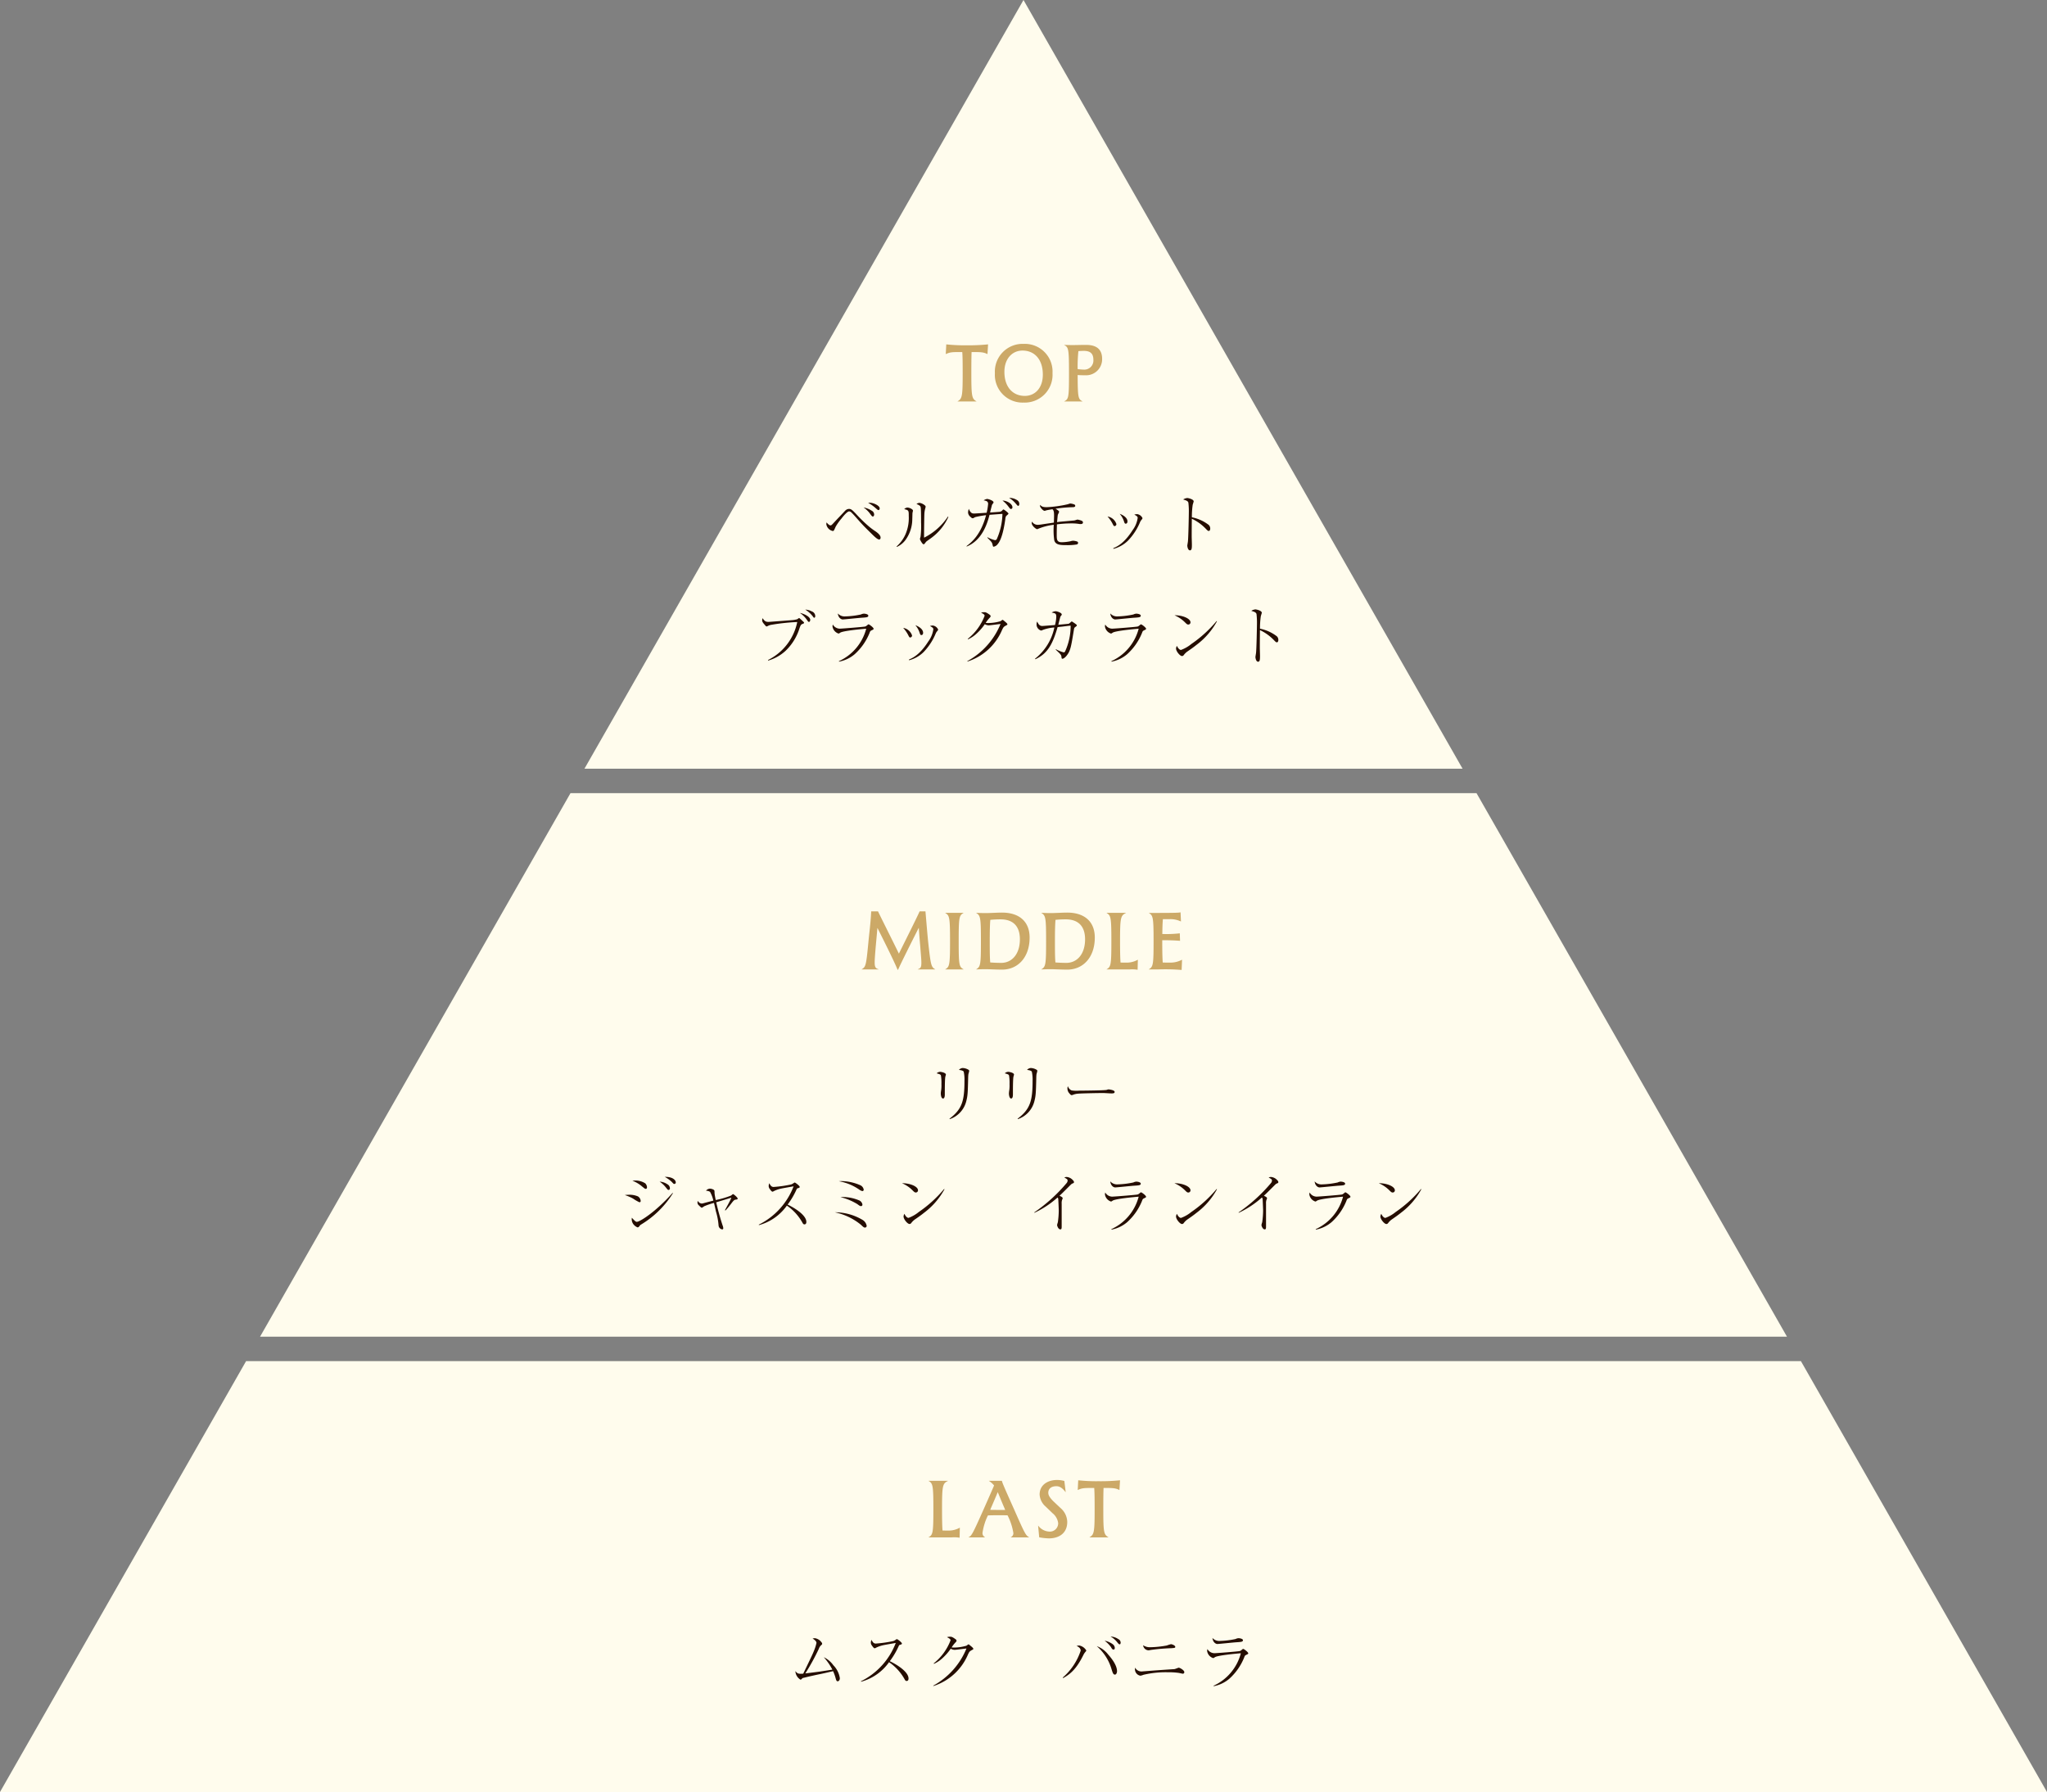 <svg xmlns="http://www.w3.org/2000/svg" width="418" height="365.999" viewBox="0 0 418 365.999">
  <rect x="0" y="0" width="418" height="365.999" fill="#808080" stroke="none"/>
  <g id="グループ_1514" data-name="グループ 1514" transform="translate(16528 13088)">
    <path id="前面オブジェクトで型抜き_1" data-name="前面オブジェクトで型抜き 1" d="M-169,786H-587l50.251-88h317.5L-169,786h0Zm-53.1-93H-533.893l63.385-111h185.017Zm-66.241-116H-467.653L-378,420Z" transform="translate(-15941 -13508)" fill="#fffced"/>
    <path id="パス_13414" data-name="パス 13414" d="M-40.222-5.3a2.764,2.764,0,0,0-.039.39,1.689,1.689,0,0,0,1.313,1.365c.13,0,.195-.065.273-.195s.247-.533.325-.7A11.093,11.093,0,0,1-37.167-6.1c.338-.442,1.157-1.456,1.573-1.456a.677.677,0,0,1,.39.169c.286.26.832.858,1.222,1.313,1.235,1.391,1.43,1.586,3.042,3.172.494.481,1.118,1.092,1.469,1.092.13,0,.286-.1.286-.4,0-.455-.533-.923-1.027-1.261a14.658,14.658,0,0,1-1.365-1.014A28.9,28.9,0,0,1-34.255-7.1c-.728-.754-.949-.962-1.391-.962a1.153,1.153,0,0,0-.728.325c-1.235,1.326-1.378,1.443-2.522,2.678-.143.143-.312.364-.507.364C-39.663-4.693-39.923-4.979-40.222-5.3Zm7.566-3.055a5.69,5.69,0,0,1,1.183,1.092c.494.676.546.754.728.754.143,0,.247-.208.247-.416a.885.885,0,0,0-.494-.767A4.662,4.662,0,0,0-32.656-8.359Zm.936-.949a8.633,8.633,0,0,1,1.469,1.027c.468.416.52.455.637.455.065,0,.247-.052.247-.364,0-.52-1.209-1.131-2.041-1.131C-31.473-9.321-31.551-9.321-31.72-9.308ZM-25.857-.3A4.467,4.467,0,0,0-24.05-1.781a7.3,7.3,0,0,0,1.339-4.2c.013-.169.026-1.04.039-1.235.013-.078.1-.416.1-.494,0-.286-.728-.624-1.131-.624a.918.918,0,0,0-.65.325c.923.208.923.3.923,1.4A8.4,8.4,0,0,1-24.1-2.873,7.147,7.147,0,0,1-25.922-.39Zm10.426-6.2a12.632,12.632,0,0,1-4.836,4.3c-.039,0-.039-.026-.039-.221,0-.949.026-3.8.065-4.654a5.279,5.279,0,0,1,.143-.962,4.65,4.65,0,0,0,.117-.455.338.338,0,0,0-.13-.26A2.248,2.248,0,0,0-21.242-9.3a1.2,1.2,0,0,0-.611.234c.767.312.832.481.871.767.065.442.065,2.431.065,2.977a18.562,18.562,0,0,1-.1,2.912c-.013.065-.13.429-.13.507,0,.13.494,1.066.741,1.066.13,0,.169-.052.494-.481.1-.13.806-.6.949-.715A10.916,10.916,0,0,0-15.34-6.422Zm8.047,4.316c.1.1.6.6.689.715A1.37,1.37,0,0,1-6.357-.9c.117.494.13.559.273.559a1.338,1.338,0,0,0,.819-.533c.884-1.014,1.326-3.51,1.547-5.07a1.6,1.6,0,0,1,.156-.637c.052-.078.494-.4.494-.52,0-.156-.9-.845-1.014-.845-.065,0-.1.026-.169.1a.93.93,0,0,1-.572.377c-.117.013-1.729.13-2,.143.1-.429.26-1.053.325-1.3a1.015,1.015,0,0,1,.234-.507c.13-.143.143-.195.143-.273,0-.351-1.053-.689-1.313-.689a1.674,1.674,0,0,0-.7.286c.533.1.91.195.91.728a12.06,12.06,0,0,1-.3,1.807c-.351.026-2.34.156-2.561.156-.39,0-.728-.078-1.079-.949a2.345,2.345,0,0,0-.156.715,1.181,1.181,0,0,0,.455.884c.221.221.351.312.481.312s.169-.026.494-.221a18.26,18.26,0,0,1,2.249-.4c-1.079,4.043-3,5.564-4,6.318l.052.078c3.289-1.339,4.264-5,4.654-6.474l1.235-.091c1.118-.078,1.235-.091,1.4-.1A13.375,13.375,0,0,1-5.447-1.911a.419.419,0,0,1-.377.234,6.2,6.2,0,0,1-1.534-.6ZM-4.29-9.763A6.125,6.125,0,0,1-3.042-8.489c.3.39.338.442.481.442a.313.313,0,0,0,.3-.351C-2.262-9.113-3.432-9.763-4.29-9.763Zm1.352-.546A5.388,5.388,0,0,1-1.6-9.165c.377.429.4.481.533.481.1,0,.208-.143.208-.377a.874.874,0,0,0-.455-.793A2.822,2.822,0,0,0-2.938-10.309ZM7.4-5.434c-.026,0-.468.065-.546.078.052-.52.052-.572.1-1.04A4.622,4.622,0,0,1,7.02-6.89a3.986,3.986,0,0,0,.26-.585c0-.182-.546-.52-.741-.624a27.48,27.48,0,0,1,3.471-.312c.195,0,.559-.013.559-.286a.336.336,0,0,0-.195-.273,3.091,3.091,0,0,0-.819-.195c-.091,0-.533.169-.637.182a23.886,23.886,0,0,1-4.173.572c-.832,0-1.066-.156-1.352-.481-.039.26-.039.4.312.806.039.052.351.416.611.416a1.915,1.915,0,0,0,.364-.1c.143-.039.884-.169,1.222-.221.312.234.338.715.338,1.378,0,.065-.026,1.2-.039,1.352-.351.052-2.067.3-2.457.364a7.154,7.154,0,0,1-.858.091,1.4,1.4,0,0,1-1.157-.663,1.129,1.129,0,0,0-.052.286c0,.585.9,1.261,1.092,1.261a.325.325,0,0,0,.169-.052,11.99,11.99,0,0,1,3.25-.845,14.2,14.2,0,0,0,.091,3.146C6.513-.689,7.566-.663,8.788-.663a11.931,11.931,0,0,0,2.067-.13c.26-.065.286-.208.286-.338a.265.265,0,0,0-.169-.26,2.829,2.829,0,0,0-.845-.169,1.7,1.7,0,0,0-.507.1,9.736,9.736,0,0,1-1.794.208c-.949,0-1.04-.481-1.04-1.391,0-1.118.013-1.222.039-2.262A23.344,23.344,0,0,1,9.841-5.1a9.4,9.4,0,0,1,1.56.117,1.421,1.421,0,0,0,.312.013c.169,0,.429-.052.429-.325a.365.365,0,0,0-.221-.325,3.616,3.616,0,0,0-.884-.26c-.1,0-.572.182-.689.182ZM17.16-6.513a6.711,6.711,0,0,1,.975,1.378c.273.533.3.585.455.585a.392.392,0,0,0,.377-.429A2.306,2.306,0,0,0,17.16-6.513Zm2.483-.546a4.422,4.422,0,0,1,.832,1.417c.156.481.195.6.416.6.091,0,.338-.065.338-.468C21.229-6.227,20.4-6.786,19.643-7.059ZM18.356.1a6.529,6.529,0,0,0,2.977-1.677A12.135,12.135,0,0,0,23.8-5.356a1.808,1.808,0,0,1,.234-.4c.234-.273.26-.312.26-.429a1.413,1.413,0,0,0-1.066-.806,1.972,1.972,0,0,0-.6.1c.52.273.689.416.689.663a5.4,5.4,0,0,1-1.04,2.509C20.566-1.014,19.1-.364,18.343-.039ZM34.385-6.344a16.051,16.051,0,0,1,.169-2.574c.065-.221.195-.611.195-.676,0-.442-1.1-.689-1.3-.689a1.78,1.78,0,0,0-.845.3c.624.182.975.312,1.066.65a15.132,15.132,0,0,1,.091,2.067c0,.494-.091,5.239-.195,5.941-.013.078-.117.728-.117.754,0,.143.1.975.546.975.39,0,.39-.559.39-1.183,0-.234-.039-1.43-.039-1.7,0-1.183.013-2.392.026-3.575a9.6,9.6,0,0,1,2.873,2.067c.286.3.416.429.585.429s.3-.182.3-.494a1.02,1.02,0,0,0-.312-.741A8.247,8.247,0,0,0,34.385-6.344ZM-52.143,22.919a8.9,8.9,0,0,0,3.562-2,10.83,10.83,0,0,0,2.86-4.667c.234-.611.273-.689.624-.832.247-.1.286-.117.286-.234a.227.227,0,0,0-.065-.13c-.1-.1-.247-.234-.767-.715a.273.273,0,0,0-.182-.091.184.184,0,0,0-.143.052c-.065.052-.182.143-.195.156a5.2,5.2,0,0,1-1.183.208c-.156.013-4.576.351-4.68.351-.52,0-.793-.065-1.261-.767a2.517,2.517,0,0,0-.078.429c0,.325.208.572.559.975.208.247.234.286.351.286.078,0,.1-.013.3-.117a2.218,2.218,0,0,1,.637-.208,42.2,42.2,0,0,1,5.317-.572A11.133,11.133,0,0,1-52.169,22.8Zm7.579-10.413a5.821,5.821,0,0,1,1.508,1.339c.208.286.234.325.325.325s.208-.117.208-.325a1.022,1.022,0,0,0-.689-.962A3.167,3.167,0,0,0-44.564,12.506Zm-1.1.676a5.382,5.382,0,0,1,1.417,1.391c.273.39.3.442.442.442.195,0,.26-.3.26-.4C-43.55,13.884-44.993,13.3-45.669,13.182Zm7.748.1c.1.949.728,1.235.988,1.235.3,0,3.263-.312,3.874-.351,1-.065,1.365-.091,1.365-.416s-.7-.416-.91-.416a1.536,1.536,0,0,0-.6.169,17.352,17.352,0,0,1-3.172.39A1.851,1.851,0,0,1-37.921,13.286Zm.247,9.854a6.9,6.9,0,0,0,3.2-1.521,11.788,11.788,0,0,0,3.016-4.3c.156-.416.169-.442.429-.572.377-.182.416-.195.416-.325,0-.247-.884-.9-1.027-.9-.052,0-.1.026-.182.1-.325.286-.442.325-.559.351-.338.078-4.68.429-5.161.429a1.658,1.658,0,0,1-1.4-.845,1.466,1.466,0,0,0-.065.4,1.805,1.805,0,0,0,1.222,1.443c.091,0,.117-.013.364-.182.585-.377,4.3-.728,5.3-.806a10.088,10.088,0,0,1-5.577,6.63Zm13.1-6.9a6.711,6.711,0,0,1,.975,1.378c.273.533.3.585.455.585a.392.392,0,0,0,.377-.429A2.306,2.306,0,0,0-24.57,16.237Zm2.483-.546a4.422,4.422,0,0,1,.832,1.417c.156.481.195.6.416.6.091,0,.338-.065.338-.468C-20.5,16.523-21.333,15.964-22.087,15.691Zm-1.287,7.163A6.529,6.529,0,0,0-20.4,21.177a12.135,12.135,0,0,0,2.47-3.783,1.808,1.808,0,0,1,.234-.4c.234-.273.26-.312.26-.429a1.413,1.413,0,0,0-1.066-.806,1.972,1.972,0,0,0-.6.1c.52.273.689.416.689.663a5.4,5.4,0,0,1-1.04,2.509c-1.716,2.7-3.185,3.354-3.939,3.679Zm11.921.26a11.432,11.432,0,0,0,7.072-6.448c.3-.624.364-.663.793-.9.273-.156.3-.156.3-.234,0-.182-.26-.39-.806-.832-.078-.078-.117-.1-.182-.1s-.351.234-.416.273a9.121,9.121,0,0,1-2.561.377c-.143,0-.364-.013-.468-.026a6.331,6.331,0,0,1,.806-1.04c.143-.143.195-.221.195-.338s-.039-.182-.273-.351c-.637-.455-.793-.455-1.027-.455a1.9,1.9,0,0,0-.65.091c.494.26.728.39.728.65a11.072,11.072,0,0,1-3.445,4.706l.052.091a6.344,6.344,0,0,0,1.755-1.17A11.028,11.028,0,0,0-7.9,15.483a1.589,1.589,0,0,0,.78.234c.351,0,2.054-.247,2.431-.273a15.155,15.155,0,0,1-6.773,7.579ZM6.578,20.683c1.079,1.014,1.131,1.066,1.183,1.56.013.143.026.3.182.3.273,0,.676-.364.949-.741.715-.949.832-1.755,1.378-5.044.078-.507.091-.533.312-.7.273-.208.312-.234.312-.325s-.052-.13-.208-.26a8.418,8.418,0,0,0-.832-.559c-.039,0-.494.429-.611.481-.039.013-1.95.195-2.132.208.039-.182.273-1.105.325-1.3.091-.338.117-.416.182-.481.195-.234.195-.247.195-.325,0-.325-.9-.65-1.235-.65a1.377,1.377,0,0,0-.819.273c.767.117.936.208.936.871a7.788,7.788,0,0,1-.26,1.664c-.3.026-2.431.195-2.587.195-.6,0-.806-.39-1.053-.9a1.327,1.327,0,0,0-.13.572,1.288,1.288,0,0,0,.923,1.261c.078,0,.1-.013.442-.156A8.209,8.209,0,0,1,6.3,16.159a10.913,10.913,0,0,1-3.939,6.37l.052.117c2.639-1.2,3.6-3.315,4.55-6.565.624-.065.7-.078.871-.091.429-.052,1.417-.182,1.794-.208a12.522,12.522,0,0,1-1.144,5.291.339.339,0,0,1-.286.169A7.417,7.417,0,0,1,6.617,20.6Zm11.141-7.4c.1.949.728,1.235.988,1.235.3,0,3.263-.312,3.874-.351,1-.065,1.365-.091,1.365-.416s-.7-.416-.91-.416a1.536,1.536,0,0,0-.6.169,17.352,17.352,0,0,1-3.172.39A1.851,1.851,0,0,1,17.719,13.286Zm.247,9.854a6.9,6.9,0,0,0,3.2-1.521,11.788,11.788,0,0,0,3.016-4.3c.156-.416.169-.442.429-.572.377-.182.416-.195.416-.325,0-.247-.884-.9-1.027-.9-.052,0-.1.026-.182.1-.325.286-.442.325-.559.351-.338.078-4.68.429-5.161.429a1.658,1.658,0,0,1-1.4-.845,1.466,1.466,0,0,0-.065.4,1.805,1.805,0,0,0,1.222,1.443c.091,0,.117-.013.364-.182.585-.377,4.3-.728,5.3-.806a10.088,10.088,0,0,1-5.577,6.63Zm12.857-9.477a6.82,6.82,0,0,1,2.093,1.391c.4.4.507.507.741.507a.439.439,0,0,0,.442-.442C34.1,14.3,32.4,13.637,30.823,13.663Zm8.606,1.183a25.353,25.353,0,0,1-5.161,4.693,7.24,7.24,0,0,1-2.106,1.209c-.26,0-.6-.3-.832-.832a1.183,1.183,0,0,0-.182.546c0,.546.793,1.534,1.222,1.534a.441.441,0,0,0,.351-.195,3.289,3.289,0,0,1,.832-.793c.676-.468,1.2-.832,1.794-1.313a14.881,14.881,0,0,0,4.16-4.8Zm8.866,1.56a16.051,16.051,0,0,1,.169-2.574c.065-.221.195-.611.195-.676,0-.442-1.1-.689-1.3-.689a1.78,1.78,0,0,0-.845.3c.624.182.975.312,1.066.65a15.132,15.132,0,0,1,.091,2.067c0,.494-.091,5.239-.195,5.941-.013.078-.117.728-.117.754,0,.143.1.975.546.975.39,0,.39-.559.39-1.183,0-.234-.039-1.43-.039-1.7,0-1.183.013-2.392.026-3.575a9.6,9.6,0,0,1,2.873,2.067c.286.3.416.429.585.429s.3-.182.3-.494a1.02,1.02,0,0,0-.312-.741A8.247,8.247,0,0,0,48.3,16.406Z" transform="translate(-16319 -12976)" fill="#250d00"/>
    <path id="パス_13413" data-name="パス 13413" d="M-16.068-5.226c0-1.027.026-2.327.091-2.769,0-.078.13-.455.13-.533,0-.377-.962-.559-1.183-.559a1.078,1.078,0,0,0-.7.3c.7.208.78.234.871.455a9.163,9.163,0,0,1,.1,1.742,7.534,7.534,0,0,1-.052,1.235,5.371,5.371,0,0,0-.078.676c0,.312.091,1.04.455,1.04s.364-.663.364-.845v-.741Zm1,5.8A5.175,5.175,0,0,0-11.7-3.042c.3-1.157.325-1.625.4-4.81a6.559,6.559,0,0,1,.052-.793,4.671,4.671,0,0,0,.156-.611.263.263,0,0,0-.091-.221,2.465,2.465,0,0,0-1.222-.39,1.075,1.075,0,0,0-.78.39c.221.026.819.091.975.351a7.576,7.576,0,0,1,.156,1.859c0,4.121-.494,5.811-3.055,7.748Zm12.909-5.8c0-1.027.026-2.327.091-2.769,0-.078.13-.455.13-.533,0-.377-.962-.559-1.183-.559a1.078,1.078,0,0,0-.7.3c.7.208.78.234.871.455a9.163,9.163,0,0,1,.1,1.742A7.534,7.534,0,0,1-2.9-5.356a5.371,5.371,0,0,0-.078.676c0,.312.091,1.04.455,1.04s.364-.663.364-.845v-.741Zm1,5.8A5.175,5.175,0,0,0,2.21-3.042c.3-1.157.325-1.625.4-4.81a6.559,6.559,0,0,1,.052-.793,4.671,4.671,0,0,0,.156-.611.263.263,0,0,0-.091-.221,2.465,2.465,0,0,0-1.222-.39,1.075,1.075,0,0,0-.78.39c.221.026.819.091.975.351a7.576,7.576,0,0,1,.156,1.859c0,4.121-.494,5.811-3.055,7.748ZM9.074-6.149a.99.99,0,0,0-.1.507,1.436,1.436,0,0,0,.377.936c.312.377.39.377.481.377a1.216,1.216,0,0,0,.4-.117,3.692,3.692,0,0,1,.9-.182c.637-.065,4.316-.13,5.1-.13.273,0,1.5.078,1.69.078.351,0,.689,0,.689-.312,0-.377-1.144-.507-1.209-.507a.757.757,0,0,0-.247.039,1.04,1.04,0,0,1-.416.091c-.91.1-5.213.13-5.447.13a6.225,6.225,0,0,1-1.456-.052A1.271,1.271,0,0,1,9.074-6.149Zm-88.946,19.3a6.565,6.565,0,0,1,1.963,1.157c.546.442.611.507.78.507s.247-.13.247-.351a1.233,1.233,0,0,0-.364-.78,3.741,3.741,0,0,0-2.067-.572A4.853,4.853,0,0,0-79.872,13.156Zm-1.547,2.925a9.726,9.726,0,0,1,1.7.728,8.224,8.224,0,0,0,1.274.741c.208,0,.273-.091.273-.273a1.171,1.171,0,0,0-.572-.923,4.351,4.351,0,0,0-1.911-.325A6.475,6.475,0,0,0-81.419,16.081Zm8.138-3.718A6.1,6.1,0,0,1-71.8,13.416c.351.39.364.39.507.39a.287.287,0,0,0,.286-.312C-71.006,13.1-71.513,12.337-73.281,12.363Zm1.638,3.276c-3.575,4-6.734,5.915-7.306,5.915-.208,0-.351-.1-1.027-.832a1.713,1.713,0,0,0,.3,1.3,1.993,1.993,0,0,0,.858.663c.143,0,.247-.065.39-.247a.988.988,0,0,1,.39-.364,19.568,19.568,0,0,0,6.448-6.357Zm-2.665-2.3a5.784,5.784,0,0,1,1.365,1.3c.3.364.325.4.468.4s.273-.117.273-.364a.98.98,0,0,0-.559-.819A3.011,3.011,0,0,0-74.308,13.338Zm13.442,5.9a4.011,4.011,0,0,0,.3-.325c.286-.312.819-.988.949-1.17.481-.637.624-.689.806-.715.4-.065.442-.078.442-.234,0-.208-.806-.9-.936-.9-.078,0-.351.247-.4.286a18.385,18.385,0,0,1-3.146.923c-.039-.208-.169-.806-.234-1.352,0-.078-.013-.455-.026-.533-.039-.3-.715-.442-.884-.442a1.084,1.084,0,0,0-.845.429,1.56,1.56,0,0,1,.832.221,6.711,6.711,0,0,1,.676,1.794c-1.209.312-1.339.351-2.028.533a1.3,1.3,0,0,1-.351.065,1.056,1.056,0,0,1-.806-.546.95.95,0,0,0-.052.3.723.723,0,0,0,.26.6c.442.442.52.494.637.494a2.418,2.418,0,0,0,.455-.286,14.421,14.421,0,0,1,2.015-.689c.065.247.338,1.469.4,1.755a13.386,13.386,0,0,1,.533,2.821.874.874,0,0,0,.754.832c.13,0,.208-.1.208-.247a1.753,1.753,0,0,0-.13-.546c-.52-1.56-.949-3.146-1.313-4.745.429-.13,2.483-.741,3.094-.949a3.1,3.1,0,0,1-.208.494c-.234.481-.923,1.742-1.1,2.054Zm6.838,2.99a10.258,10.258,0,0,0,5.707-3.991,10.2,10.2,0,0,1,3.211,3.549c.091.156.182.286.377.286.39,0,.39-.416.39-.507,0-1.287-2.119-2.717-3.822-3.536a15.845,15.845,0,0,0,1.833-3.12c.039-.078.078-.169.143-.182.416-.13.494-.156.494-.312,0-.208-.884-.884-1.014-.884-.039,0-.078,0-.182.078a2.743,2.743,0,0,1-.52.3,24.466,24.466,0,0,1-3.6.52.7.7,0,0,1-.637-.338,2.018,2.018,0,0,1-.273-.429,2.239,2.239,0,0,0-.117.572,1.051,1.051,0,0,0,.234.624c.156.221.377.533.546.533.078,0,.13-.026.312-.13a6.524,6.524,0,0,1,1.5-.507c.351-.078,2.093-.377,2.5-.455a14.486,14.486,0,0,1-7.1,7.826Zm16.3-8.97a10.39,10.39,0,0,1,4.212,1.729,1.721,1.721,0,0,0,.611.286.275.275,0,0,0,.273-.312,1.216,1.216,0,0,0-.637-.858,9.934,9.934,0,0,0-3.874-.871A5.63,5.63,0,0,0-37.726,13.26Zm.351,3.25a12,12,0,0,1,3.432,1.417c.351.26.546.416.741.416a.286.286,0,0,0,.312-.312,1.1,1.1,0,0,0-.676-.858,8.726,8.726,0,0,0-3.341-.689A3.335,3.335,0,0,0-37.375,16.51Zm-1.17,3.094a12.446,12.446,0,0,1,5.317,2.522c.468.442.624.6.845.6a.349.349,0,0,0,.364-.351,1.8,1.8,0,0,0-.923-1.261A11.006,11.006,0,0,0-38.545,19.6Zm13.728-5.941a6.82,6.82,0,0,1,2.093,1.391c.4.4.507.507.741.507a.439.439,0,0,0,.442-.442C-21.541,14.3-23.244,13.637-24.817,13.663Zm8.606,1.183a25.353,25.353,0,0,1-5.161,4.693,7.24,7.24,0,0,1-2.106,1.209c-.26,0-.6-.3-.832-.832a1.183,1.183,0,0,0-.182.546c0,.546.793,1.534,1.222,1.534a.441.441,0,0,0,.351-.195,3.289,3.289,0,0,1,.832-.793c.676-.468,1.2-.832,1.794-1.313a14.881,14.881,0,0,0,4.16-4.8ZM2.236,19.695a19.193,19.193,0,0,0,4.706-3.107.423.423,0,0,1,.156.273c.013.117.1,2.093.1,2.392a17.642,17.642,0,0,1-.182,2.379,4.116,4.116,0,0,0-.156.572c0,.143.234.884.663.884.273,0,.273-.208.273-.754V17.875a2.319,2.319,0,0,1,.065-.754,3.451,3.451,0,0,0,.143-.39c0-.208-.39-.39-.65-.507.507-.468.663-.624,2.067-2.028.377-.377.416-.416.624-.494.182-.078.26-.1.26-.247,0-.182-.078-.273-.234-.429A1.879,1.879,0,0,0,8.8,12.389a1.573,1.573,0,0,0-.468.091c.065.039.4.247.481.3a.383.383,0,0,1,.195.364.828.828,0,0,1-.208.494A33.091,33.091,0,0,1,2.184,19.63Zm15.483-6.409c.1.949.728,1.235.988,1.235.3,0,3.263-.312,3.874-.351,1-.065,1.365-.091,1.365-.416s-.7-.416-.91-.416a1.536,1.536,0,0,0-.6.169,17.352,17.352,0,0,1-3.172.39A1.851,1.851,0,0,1,17.719,13.286Zm.247,9.854a6.9,6.9,0,0,0,3.2-1.521,11.788,11.788,0,0,0,3.016-4.3c.156-.416.169-.442.429-.572.377-.182.416-.195.416-.325,0-.247-.884-.9-1.027-.9-.052,0-.1.026-.182.1-.325.286-.442.325-.559.351-.338.078-4.68.429-5.161.429a1.658,1.658,0,0,1-1.4-.845,1.466,1.466,0,0,0-.065.4,1.805,1.805,0,0,0,1.222,1.443c.091,0,.117-.013.364-.182.585-.377,4.3-.728,5.3-.806a10.088,10.088,0,0,1-5.577,6.63Zm12.857-9.477a6.82,6.82,0,0,1,2.093,1.391c.4.4.507.507.741.507a.439.439,0,0,0,.442-.442C34.1,14.3,32.4,13.637,30.823,13.663Zm8.606,1.183a25.353,25.353,0,0,1-5.161,4.693,7.24,7.24,0,0,1-2.106,1.209c-.26,0-.6-.3-.832-.832a1.183,1.183,0,0,0-.182.546c0,.546.793,1.534,1.222,1.534a.441.441,0,0,0,.351-.195,3.289,3.289,0,0,1,.832-.793c.676-.468,1.2-.832,1.794-1.313a14.881,14.881,0,0,0,4.16-4.8Zm4.537,4.849a19.193,19.193,0,0,0,4.706-3.107.423.423,0,0,1,.156.273c.013.117.1,2.093.1,2.392a17.642,17.642,0,0,1-.182,2.379,4.116,4.116,0,0,0-.156.572c0,.143.234.884.663.884.273,0,.273-.208.273-.754V17.875a2.319,2.319,0,0,1,.065-.754,3.45,3.45,0,0,0,.143-.39c0-.208-.39-.39-.65-.507.507-.468.663-.624,2.067-2.028.377-.377.416-.416.624-.494.182-.078.26-.1.26-.247,0-.182-.078-.273-.234-.429a1.879,1.879,0,0,0-1.274-.637,1.573,1.573,0,0,0-.468.091c.065.039.4.247.481.3a.383.383,0,0,1,.195.364.828.828,0,0,1-.208.494,33.091,33.091,0,0,1-6.617,5.993Zm15.483-6.409c.1.949.728,1.235.988,1.235.3,0,3.263-.312,3.874-.351,1-.065,1.365-.091,1.365-.416s-.7-.416-.91-.416a1.536,1.536,0,0,0-.6.169A17.352,17.352,0,0,1,61,13.9,1.851,1.851,0,0,1,59.449,13.286ZM59.7,23.14a6.9,6.9,0,0,0,3.2-1.521,11.788,11.788,0,0,0,3.016-4.3c.156-.416.169-.442.429-.572.377-.182.416-.195.416-.325,0-.247-.884-.9-1.027-.9-.052,0-.1.026-.182.1-.325.286-.442.325-.559.351-.338.078-4.68.429-5.161.429a1.658,1.658,0,0,1-1.4-.845,1.466,1.466,0,0,0-.065.4,1.805,1.805,0,0,0,1.222,1.443c.091,0,.117-.013.364-.182.585-.377,4.3-.728,5.3-.806a10.088,10.088,0,0,1-5.577,6.63Zm12.857-9.477a6.82,6.82,0,0,1,2.093,1.391c.4.4.507.507.741.507a.439.439,0,0,0,.442-.442C75.829,14.3,74.126,13.637,72.553,13.663Zm8.606,1.183A25.353,25.353,0,0,1,76,19.539a7.24,7.24,0,0,1-2.106,1.209c-.26,0-.6-.3-.832-.832a1.183,1.183,0,0,0-.182.546c0,.546.793,1.534,1.222,1.534a.441.441,0,0,0,.351-.195,3.289,3.289,0,0,1,.832-.793c.676-.468,1.2-.832,1.794-1.313a14.881,14.881,0,0,0,4.16-4.8Z" transform="translate(-16319 -12860)" fill="#250d00"/>
    <path id="パス_13418" data-name="パス 13418" d="M-44.551-2.223a45.862,45.862,0,0,0,2.743-4.992,1.95,1.95,0,0,1,.377-.663c.273-.247.312-.273.312-.4s-.039-.195-.195-.377a1.992,1.992,0,0,0-1.274-.754,2.345,2.345,0,0,0-.481.065c.286.182.793.507.793.9a8.785,8.785,0,0,1-.455,1.469c-.312.793-.507,1.2-2.249,4.81-1.066.065-1.183-.026-1.6-.52a2.139,2.139,0,0,0,1.04,1.742.321.321,0,0,0,.208-.1c.026-.026.182-.2.221-.221a3.723,3.723,0,0,1,.364-.091c1.079-.273,2.106-.494,3.289-.741.949-.2,2.093-.468,2.574-.585A9.121,9.121,0,0,1-38.4-1.378c.156.572.208.767.468.767.182,0,.429-.221.429-.637a4.787,4.787,0,0,0-1.326-2.639,5.039,5.039,0,0,0-1.95-1.638A12.084,12.084,0,0,1-39.026-2.99c-.364.052-2.171.338-2.587.4S-44.083-2.275-44.551-2.223Zm11.388,1.7a10.258,10.258,0,0,0,5.707-3.991A10.2,10.2,0,0,1-24.245-.962c.091.156.182.286.377.286.39,0,.39-.416.39-.507,0-1.287-2.119-2.717-3.822-3.536a15.845,15.845,0,0,0,1.833-3.12c.039-.078.078-.169.143-.182.416-.13.494-.156.494-.312,0-.208-.884-.884-1.014-.884-.039,0-.078,0-.182.078a2.743,2.743,0,0,1-.52.3,24.466,24.466,0,0,1-3.6.52.7.7,0,0,1-.637-.338,2.018,2.018,0,0,1-.273-.429,2.239,2.239,0,0,0-.117.572,1.051,1.051,0,0,0,.234.624c.156.221.377.533.546.533.078,0,.13-.026.312-.13a6.524,6.524,0,0,1,1.5-.507c.351-.078,2.093-.377,2.5-.455a14.486,14.486,0,0,1-7.1,7.826Zm14.755.884a11.432,11.432,0,0,0,7.072-6.448c.3-.624.364-.663.793-.9.273-.156.3-.156.3-.234,0-.182-.26-.39-.806-.832-.078-.078-.117-.1-.182-.1s-.351.234-.416.273a9.121,9.121,0,0,1-2.561.377c-.143,0-.364-.013-.468-.026a6.331,6.331,0,0,1,.806-1.04c.143-.143.195-.221.195-.338s-.039-.182-.273-.351c-.637-.455-.793-.455-1.027-.455a1.9,1.9,0,0,0-.65.091c.494.26.728.39.728.65a11.072,11.072,0,0,1-3.445,4.706l.052.091a6.344,6.344,0,0,0,1.755-1.17,11.028,11.028,0,0,0,1.677-1.924,1.589,1.589,0,0,0,.78.234c.351,0,2.054-.247,2.431-.273A15.155,15.155,0,0,1-18.421.273ZM8.086-1.261c1.651-.91,2.834-2.054,4.186-4.81a2.8,2.8,0,0,1,.351-.52c.182-.221.2-.234.2-.312a2.106,2.106,0,0,0-1.443-1.014,2.28,2.28,0,0,0-.546.091c.416.169.845.468.845.962A12.388,12.388,0,0,1,8.021-1.378Zm6.877-6.526a9.9,9.9,0,0,1,3.029,4.745c.234.741.338,1.066.676,1.066.3,0,.429-.429.429-.689,0-1.274-1.222-2.756-1.781-3.38A5.2,5.2,0,0,0,14.963-7.787ZM17.771-9.75a4.307,4.307,0,0,1,1.287,1.066c.312.39.416.52.585.52s.195-.273.195-.351a.821.821,0,0,0-.481-.715A2.978,2.978,0,0,0,17.771-9.75ZM16.562-8.9a5.983,5.983,0,0,1,1.287,1.287c.208.364.3.52.546.52.195,0,.247-.182.247-.338a.994.994,0,0,0-.351-.7A4.011,4.011,0,0,0,16.562-8.9Zm7.865.936a1.152,1.152,0,0,0,1.118,1.027,2.133,2.133,0,0,0,.39-.065A39.261,39.261,0,0,1,30.2-7.371c.676-.052.793-.065.793-.273,0-.312-.728-.546-.871-.546a7.469,7.469,0,0,0-.871.273,21.081,21.081,0,0,1-3.393.351A2.515,2.515,0,0,1,24.427-7.969ZM22.789-3.406c-.013.13-.026.182-.026.26a1.331,1.331,0,0,0,1.092,1.391,2.458,2.458,0,0,0,.637-.182,19.865,19.865,0,0,1,4.927-.52,15.512,15.512,0,0,1,2.275.13c.13.013.728.169.858.169a.307.307,0,0,0,.286-.325c0-.39-.91-.9-1.131-.9-.065,0-.091.013-.377.117a3.427,3.427,0,0,1-.52.169c-2.964.195-3.315.221-6.539.468a.633.633,0,0,1-.156.013A1.472,1.472,0,0,1,22.789-3.406ZM38.584-9.464c.1.949.728,1.235.988,1.235.3,0,3.263-.312,3.874-.351,1-.065,1.365-.091,1.365-.416s-.7-.416-.91-.416a1.536,1.536,0,0,0-.6.169,17.352,17.352,0,0,1-3.172.39A1.851,1.851,0,0,1,38.584-9.464ZM38.831.39a6.9,6.9,0,0,0,3.2-1.521,11.788,11.788,0,0,0,3.016-4.3c.156-.416.169-.442.429-.572.377-.182.416-.2.416-.325,0-.247-.884-.9-1.027-.9-.052,0-.1.026-.182.1-.325.286-.442.325-.559.351-.338.078-4.68.429-5.161.429a1.658,1.658,0,0,1-1.4-.845,1.466,1.466,0,0,0-.065.4,1.805,1.805,0,0,0,1.222,1.443c.091,0,.117-.013.364-.182.585-.377,4.3-.728,5.3-.806A10.088,10.088,0,0,1,38.805.3Z" transform="translate(-16319 -12744)" fill="#250d00"/>
    <path id="パス_13415" data-name="パス 13415" d="M-13.456,0h3.842V-.034c-.935-.544-1.037-1-1.037-5.729,0-2.227.017-3.5.051-4.335h.187c1.785,0,2.244.034,3.026.408h.034l.119-1.972h-.034a39.25,39.25,0,0,1-4.369.187,34.393,34.393,0,0,1-4.1-.187h-.034l-.1,1.972h.034c.816-.374,1.19-.408,2.992-.408h.34c.068.833.085,2.125.085,4.335,0,4.692-.1,5.185-1.037,5.729ZM.042.221a5.671,5.671,0,0,0,5.882-6A5.657,5.657,0,0,0,.042-11.764a5.662,5.662,0,0,0-5.882,6A5.648,5.648,0,0,0,.042.221Zm.221-1.36C-2.151-1.139-3.9-2.907-3.9-6.052-3.9-8.772-2.27-10.4-.2-10.4c2.414,0,4.148,1.768,4.148,4.913C3.952-2.754,2.354-1.139.263-1.139ZM8.321,0h3.723V-.034c-.884-.442-.969-.782-.986-5.372.391.034.884.051,1.513.051A3.277,3.277,0,0,0,16.056-8.7c0-1.8-.969-2.856-3.264-2.856-1.377,0-1.785.034-2.652.034-.918,0-1.292-.017-1.819-.034v.034c.884.442.969.833.969,5.763S9.222-.476,8.321-.034Zm2.737-6.613a29.122,29.122,0,0,1,.153-3.672c.391-.034.833-.051,1.105-.051,1.36,0,1.955.578,1.955,1.836a1.857,1.857,0,0,1-1.989,1.989A12.221,12.221,0,0,1,11.058-6.613Z" transform="translate(-16319 -13006)" fill="#cca967"/>
    <path id="パス_13416" data-name="パス 13416" d="M-33.04,0h3.451V-.034c-.6-.2-.8-.391-.8-1.411,0-.646.085-1.683.221-3.3.153-1.615.255-2.839.34-3.74,1.343,2.669,3.536,7.072,4.114,8.551h.1c.646-1.479,2.907-5.967,4.233-8.585.068.952.153,2.193.289,3.706.136,1.734.238,2.8.238,3.451,0,.952-.17,1.122-.731,1.326V0h3.553V-.034c-.833-.459-.918-.884-1.445-5.678-.221-2.244-.323-3.638-.544-6.154h-1.19c-.578,1.326-3.128,6.392-4.233,8.636-1.088-2.244-3.621-7.276-4.267-8.636H-31.1c-.136,2.618-.357,4.029-.561,6.188C-32.122-.884-32.19-.51-33.04-.034Zm17.068,0h3.723V-.034c-.9-.493-.986-.884-.986-5.729s.085-5.27.986-5.763v-.034h-3.723v.034c.867.493.969.918.969,5.763s-.1,5.236-.969,5.729Zm6.324,0c.476-.017.986-.051,2.074-.051.833.017,2.074.085,3.213.085,3.2,0,5.61-2.482,5.61-6.545,0-3.179-2.006-5.1-5.661-5.1-.9,0-2.431.1-3.247.1-1.037,0-1.547-.034-1.989-.051v.034c.867.527.952.969.952,5.763s-.085,5.2-.952,5.729Zm2.856-1.428c-.085-.867-.1-2.176-.1-4.284,0-2.176.034-3.536.119-4.42.731-.068,1.377-.1,2.091-.1,2.55,0,3.944,1.394,3.944,4.08,0,3.026-1.632,4.811-3.825,4.811C-5.33-1.343-6.146-1.377-6.792-1.428ZM3.663,0c.476-.017.986-.051,2.074-.051C6.57-.034,7.811.034,8.95.034c3.2,0,5.61-2.482,5.61-6.545,0-3.179-2.006-5.1-5.661-5.1-.9,0-2.431.1-3.247.1-1.037,0-1.547-.034-1.989-.051v.034c.867.527.952.969.952,5.763S4.53-.561,3.663-.034ZM6.519-1.428c-.085-.867-.1-2.176-.1-4.284,0-2.176.034-3.536.119-4.42.731-.068,1.377-.1,2.091-.1,2.55,0,3.944,1.394,3.944,4.08,0,3.026-1.632,4.811-3.825,4.811C7.981-1.343,7.165-1.377,6.519-1.428ZM16.974,0h4.692A6.6,6.6,0,0,1,23.3.068l.051-2.04h-.034a4.567,4.567,0,0,1-2.346.578c-.442,0-.816,0-1.156-.017-.068-.85-.1-2.176-.1-4.352,0-4.845.119-5.253,1.207-5.763v-.034H16.974v.034c.867.493.969.918.969,5.763s-.1,5.236-.969,5.729Zm8.619,0h1.785a41.5,41.5,0,0,1,4.879.1h.034l.085-2.074h-.034a4.964,4.964,0,0,1-2.516.578c-.544,0-1,0-1.394-.017-.068-.867-.1-2.193-.1-4.352v-.2h.1c.9,0,2.057,0,3.536.119l-.051-1.53a24.328,24.328,0,0,1-2.754.153c-.289,0-.561-.017-.816-.017.017-1.394.051-2.346.119-3.026h1.292a4.93,4.93,0,0,1,2.363.459h.034l-.085-1.853h-.034c-.323.1-1.479.119-6.443.119v.017c.867.493.969.918.969,5.763s-.1,5.236-.969,5.729Z" transform="translate(-16319 -12890)" fill="#cca967"/>
    <path id="パス_13417" data-name="パス 13417" d="M-19.372,0h4.692a6.6,6.6,0,0,1,1.632.068L-13-1.972h-.034a4.567,4.567,0,0,1-2.346.578c-.442,0-.816,0-1.156-.017-.068-.85-.1-2.176-.1-4.352,0-4.845.119-5.253,1.207-5.763v-.034h-3.944v.034c.867.493.969.918.969,5.763s-.1,5.236-.969,5.729Zm8.16,0h3.349V-.034a.921.921,0,0,1-.51-.884,12.027,12.027,0,0,1,1.105-3.57c.629-.034,1.343-.034,2.159-.034.68,0,1.292,0,1.853.017A12.048,12.048,0,0,1-2.066-.867a.9.9,0,0,1-.527.833V0H1.131V-.034C.468-.425.332-.6-1.963-5.831c-2.244-5-2.38-5.389-2.448-5.729H-7.046v.034a4.147,4.147,0,0,1,1.037.918c-.238.578-.782,1.819-2.091,4.777C-10.429-.6-10.582-.357-11.211-.034Zm4.42-5.627c.051-.153.119-.306.187-.459.612-1.411,1.037-2.4,1.343-3.162.374.867.748,1.836,1.326,3.162.068.17.136.323.2.476H-5.108C-5.72-5.61-6.3-5.61-6.791-5.627Zm10,5.61A12.2,12.2,0,0,0,5.177.2C7.336.2,8.934-.918,8.934-3.162a3.843,3.843,0,0,0-1.36-2.822L6.061-7.412c-.646-.663-1-1.173-1-1.7,0-.85.629-1.343,1.649-1.343.646,0,1.19.323,1.87,1.19h.034l-.272-2.261a5.85,5.85,0,0,0-1.479-.2c-2.006,0-3.57,1.071-3.57,2.958A3.5,3.5,0,0,0,4.531-6.29L5.924-4.947A3.109,3.109,0,0,1,7.081-2.924,1.7,1.7,0,0,1,5.211-1.19,2.986,2.986,0,0,1,3.018-2.38H2.984ZM13.49,0h3.842V-.034c-.935-.544-1.037-1-1.037-5.729,0-2.227.017-3.5.051-4.335h.187c1.785,0,2.244.034,3.026.408h.034l.119-1.972h-.034a39.25,39.25,0,0,1-4.369.187,34.393,34.393,0,0,1-4.1-.187h-.034l-.1,1.972h.034c.816-.374,1.19-.408,2.992-.408h.34c.068.833.085,2.125.085,4.335,0,4.692-.1,5.185-1.037,5.729Z" transform="translate(-16319 -12774)" fill="#cca967"/>
  </g>
</svg>
